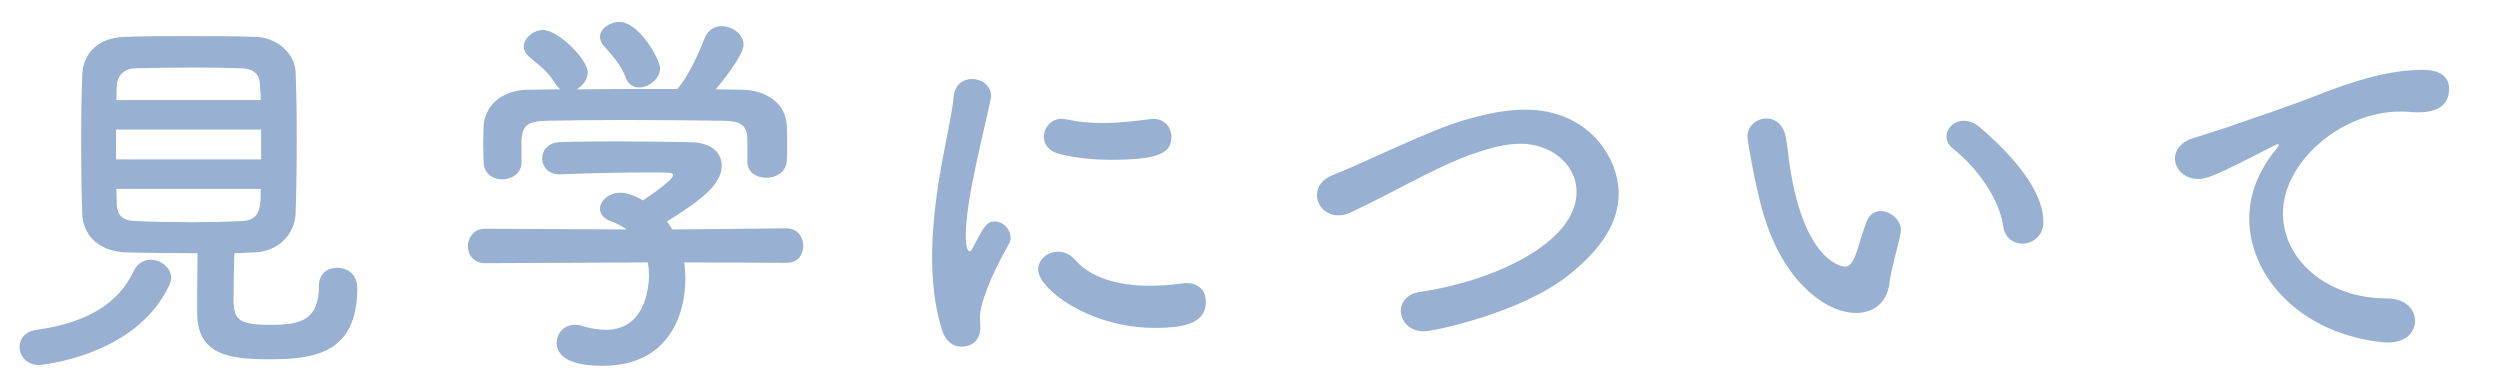 <svg width="111" height="17" viewBox="0 0 111 17" fill="none" xmlns="http://www.w3.org/2000/svg">
<path d="M8.772 11.243C7.718 11.243 6.63 11.226 5.644 11.209C4.42 11.175 3.689 10.478 3.655 9.509C3.621 8.761 3.604 7.537 3.604 6.347C3.604 5.14 3.621 3.967 3.655 3.304C3.689 2.505 4.199 1.689 5.525 1.638C6.307 1.604 7.327 1.604 8.381 1.604C9.418 1.604 10.489 1.604 11.356 1.638C12.376 1.672 13.09 2.437 13.124 3.185C13.158 3.933 13.175 5.021 13.175 6.143C13.175 7.384 13.158 8.642 13.124 9.475C13.09 10.393 12.376 11.175 11.271 11.209C10.982 11.209 10.693 11.243 10.404 11.243C10.387 11.923 10.37 12.722 10.37 13.266C10.37 14.201 10.574 14.422 12.036 14.422C13.345 14.422 14.161 14.218 14.161 12.688C14.161 12.144 14.552 11.889 14.96 11.889C15.249 11.889 15.861 12.025 15.861 12.807C15.861 15.731 13.889 15.952 11.951 15.952C10.234 15.952 8.755 15.782 8.755 13.895C8.755 13.436 8.755 12.161 8.772 11.243ZM7.514 12.671C6.001 15.867 1.734 16.207 1.734 16.207C1.19 16.207 0.867 15.799 0.867 15.408C0.867 15.051 1.105 14.711 1.632 14.643C3.842 14.337 5.253 13.487 5.933 12.042C6.103 11.668 6.409 11.532 6.698 11.532C7.14 11.532 7.599 11.889 7.599 12.331C7.599 12.45 7.565 12.552 7.514 12.671ZM5.168 4.443H11.577C11.577 4.188 11.543 3.95 11.543 3.763C11.526 3.321 11.305 3.066 10.744 3.032C10.183 3.015 9.435 2.998 8.636 2.998C7.684 2.998 6.698 3.015 5.984 3.032C5.457 3.049 5.202 3.423 5.185 3.78C5.185 3.967 5.168 4.188 5.168 4.443ZM11.594 7.078V5.752H5.151V7.078H11.594ZM11.577 8.387H5.168C5.168 8.642 5.185 8.863 5.185 9.067C5.202 9.611 5.508 9.798 6.001 9.815C6.783 9.849 7.633 9.866 8.5 9.866C9.265 9.866 10.03 9.849 10.761 9.815C11.577 9.781 11.577 9.152 11.577 8.387ZM29.308 3.032C29.308 3.491 28.815 3.882 28.373 3.882C28.135 3.882 27.914 3.763 27.795 3.474C27.557 2.845 27.183 2.471 26.792 2.012C26.69 1.893 26.639 1.757 26.639 1.638C26.639 1.281 27.064 0.975 27.506 0.975C28.373 0.975 29.308 2.641 29.308 3.032ZM33.184 7.146V6.211C33.184 5.497 32.81 5.378 32.113 5.361C30.753 5.344 29.223 5.327 27.744 5.327C26.537 5.327 25.347 5.344 24.293 5.361C23.358 5.378 23.205 5.616 23.154 6.211C23.154 6.211 23.154 6.211 23.154 7.197V7.214C23.154 7.69 22.729 7.962 22.287 7.962C21.896 7.962 21.488 7.724 21.471 7.197C21.471 6.976 21.454 6.721 21.454 6.449C21.454 6.16 21.471 5.871 21.471 5.616C21.505 4.817 22.134 4.001 23.46 3.984L24.888 3.967C24.803 3.916 24.735 3.831 24.667 3.729C24.31 3.134 23.936 2.913 23.477 2.505C23.324 2.369 23.256 2.216 23.256 2.063C23.256 1.689 23.681 1.332 24.123 1.332C24.769 1.332 26.095 2.624 26.095 3.219C26.095 3.525 25.874 3.814 25.602 3.967C27.098 3.95 28.577 3.95 30.073 3.95C30.566 3.389 31.008 2.403 31.28 1.706C31.433 1.315 31.739 1.162 32.045 1.162C32.521 1.162 33.014 1.519 33.014 1.995C33.014 2.318 32.47 3.151 31.773 3.967C32.164 3.967 32.572 3.984 32.963 3.984C33.966 4.001 34.901 4.545 34.935 5.599C34.952 5.837 34.952 6.194 34.952 6.517C34.952 6.755 34.952 6.976 34.935 7.146C34.901 7.639 34.459 7.894 34.034 7.894C33.592 7.894 33.184 7.656 33.184 7.18C33.184 7.163 33.184 7.163 33.184 7.146ZM34.935 11.668L30.379 11.651C30.413 11.889 30.43 12.144 30.43 12.399C30.43 13.929 29.716 16.241 26.758 16.241C25.432 16.241 24.718 15.884 24.718 15.221C24.718 14.796 25.041 14.422 25.517 14.422C25.602 14.422 25.687 14.422 25.789 14.456C26.163 14.575 26.554 14.643 26.911 14.643C28.815 14.643 28.815 12.365 28.815 12.229C28.815 12.025 28.798 11.838 28.764 11.651L21.556 11.685C21.029 11.685 20.774 11.311 20.774 10.937C20.774 10.546 21.046 10.155 21.539 10.155L27.829 10.189C27.625 10.053 27.404 9.917 27.149 9.832C26.792 9.713 26.639 9.492 26.639 9.271C26.639 8.914 27.03 8.557 27.54 8.557C27.914 8.557 28.271 8.744 28.543 8.897C28.985 8.608 29.886 7.979 29.886 7.775C29.886 7.707 29.818 7.673 29.699 7.673C29.512 7.656 29.189 7.656 28.798 7.656C27.71 7.656 26.061 7.69 24.871 7.741C24.854 7.741 24.854 7.741 24.837 7.741C24.327 7.741 24.072 7.384 24.072 7.027C24.072 6.687 24.327 6.33 24.854 6.313C25.585 6.279 26.503 6.279 27.404 6.279C28.645 6.279 29.886 6.296 30.668 6.313C31.637 6.33 32.045 6.823 32.045 7.35C32.045 8.183 31.144 8.88 29.614 9.832C29.699 9.951 29.784 10.07 29.852 10.189L34.918 10.138C35.411 10.138 35.666 10.529 35.666 10.92C35.666 11.294 35.428 11.668 34.935 11.668ZM52.01 6.075C52.01 6.755 51.534 7.095 49.358 7.095C48.61 7.095 47.811 7.027 47.063 6.84C46.553 6.721 46.349 6.398 46.349 6.075C46.349 5.667 46.672 5.276 47.131 5.276C47.182 5.276 47.233 5.276 47.301 5.293C47.862 5.412 48.423 5.463 48.95 5.463C49.681 5.463 50.378 5.378 51.041 5.293C51.092 5.293 51.143 5.276 51.194 5.276C51.721 5.276 52.01 5.667 52.01 6.075ZM53.54 13.385C53.54 14.269 52.792 14.558 51.279 14.558C48.338 14.558 46.094 12.807 46.094 11.974C46.094 11.532 46.502 11.175 46.978 11.175C47.233 11.175 47.505 11.277 47.743 11.549C48.457 12.348 49.664 12.688 51.041 12.688C51.517 12.688 51.993 12.654 52.486 12.586C52.554 12.569 52.622 12.569 52.69 12.569C53.268 12.569 53.54 12.96 53.54 13.385ZM42.677 15.391C42.337 15.391 41.98 15.17 41.827 14.66C41.504 13.623 41.385 12.518 41.385 11.413C41.385 8.421 42.252 5.497 42.337 4.324C42.388 3.746 42.762 3.508 43.153 3.508C43.578 3.508 44.003 3.797 44.003 4.256C44.003 4.29 44.003 4.341 43.986 4.392C43.748 5.633 42.881 8.778 42.881 10.461C42.881 11.09 43 11.158 43.051 11.158C43.085 11.158 43.136 11.124 43.17 11.039C43.697 10.036 43.816 9.832 44.173 9.832C44.53 9.832 44.87 10.172 44.87 10.546C44.87 10.648 44.853 10.75 44.785 10.852C43.969 12.263 43.51 13.538 43.51 14.048C43.51 14.201 43.527 14.354 43.527 14.507C43.527 15.34 42.864 15.391 42.677 15.391ZM69.608 12.246C67.5 13.895 63.675 14.711 63.216 14.711C62.57 14.711 62.196 14.252 62.196 13.793C62.196 13.419 62.468 13.045 63.046 12.96C66.259 12.501 69.999 10.801 69.999 8.523C69.999 7.265 68.826 6.381 67.517 6.381C66.905 6.381 66.191 6.551 65.375 6.84C63.76 7.401 61.72 8.625 59.986 9.424C59.782 9.526 59.595 9.56 59.425 9.56C58.847 9.56 58.473 9.118 58.473 8.659C58.473 8.319 58.677 7.979 59.136 7.792C60.768 7.146 63.454 5.769 65.154 5.293C66.055 5.038 66.905 4.868 67.721 4.868C70.492 4.868 71.869 6.959 71.869 8.608C71.869 9.866 71.104 11.073 69.608 12.246ZM89.791 10.818C89.4 10.818 89.009 10.563 88.941 10.036C88.788 8.897 87.853 7.503 86.714 6.602C86.51 6.449 86.425 6.245 86.425 6.058C86.425 5.701 86.748 5.361 87.19 5.361C87.411 5.361 87.666 5.446 87.904 5.65C88.618 6.262 90.726 8.132 90.726 9.849C90.726 10.478 90.25 10.818 89.791 10.818ZM83.892 12.552C83.807 13.402 83.212 13.895 82.413 13.895C81.818 13.895 81.087 13.623 80.39 13.011C78.673 11.532 78.18 9.22 77.908 7.894C77.772 7.248 77.585 6.211 77.585 6.075C77.585 5.582 78.01 5.259 78.435 5.259C78.792 5.259 79.166 5.497 79.285 6.058C79.387 6.602 79.421 7.18 79.523 7.724C80.22 11.685 81.818 11.838 81.92 11.838C82.09 11.838 82.243 11.702 82.396 11.294C82.549 10.886 82.668 10.393 82.872 9.849C83.008 9.509 83.246 9.373 83.501 9.373C83.943 9.373 84.402 9.764 84.402 10.223C84.402 10.274 84.385 10.308 84.385 10.359C84.283 10.92 83.943 12.025 83.892 12.552ZM107.227 14.252C107.227 14.728 106.836 15.204 106.054 15.204C106.003 15.204 105.952 15.204 105.884 15.204C102.195 14.864 99.866 12.314 99.866 9.696C99.866 9.033 100.019 7.877 101.09 6.585C101.141 6.517 101.175 6.466 101.175 6.432C101.175 6.415 101.158 6.398 101.141 6.398C101.107 6.398 101.039 6.432 100.971 6.466C98.302 7.843 97.979 7.945 97.605 7.945C96.976 7.945 96.568 7.503 96.568 7.027C96.568 6.687 96.806 6.313 97.35 6.143C97.707 6.024 98.676 5.735 99.186 5.548C99.985 5.259 101.396 4.817 103.079 4.154C104.337 3.661 106.003 3.1 107.584 3.1C108.434 3.1 108.74 3.491 108.74 3.933C108.74 4.8 108.026 4.987 107.38 4.987C107.261 4.987 107.125 4.987 106.989 4.97C106.853 4.953 106.717 4.953 106.581 4.953C103.946 4.953 101.362 7.197 101.362 9.475C101.362 11.515 103.3 13.249 105.969 13.249C106.819 13.249 107.227 13.742 107.227 14.252Z" fill="#98B0D2"/>
</svg>
